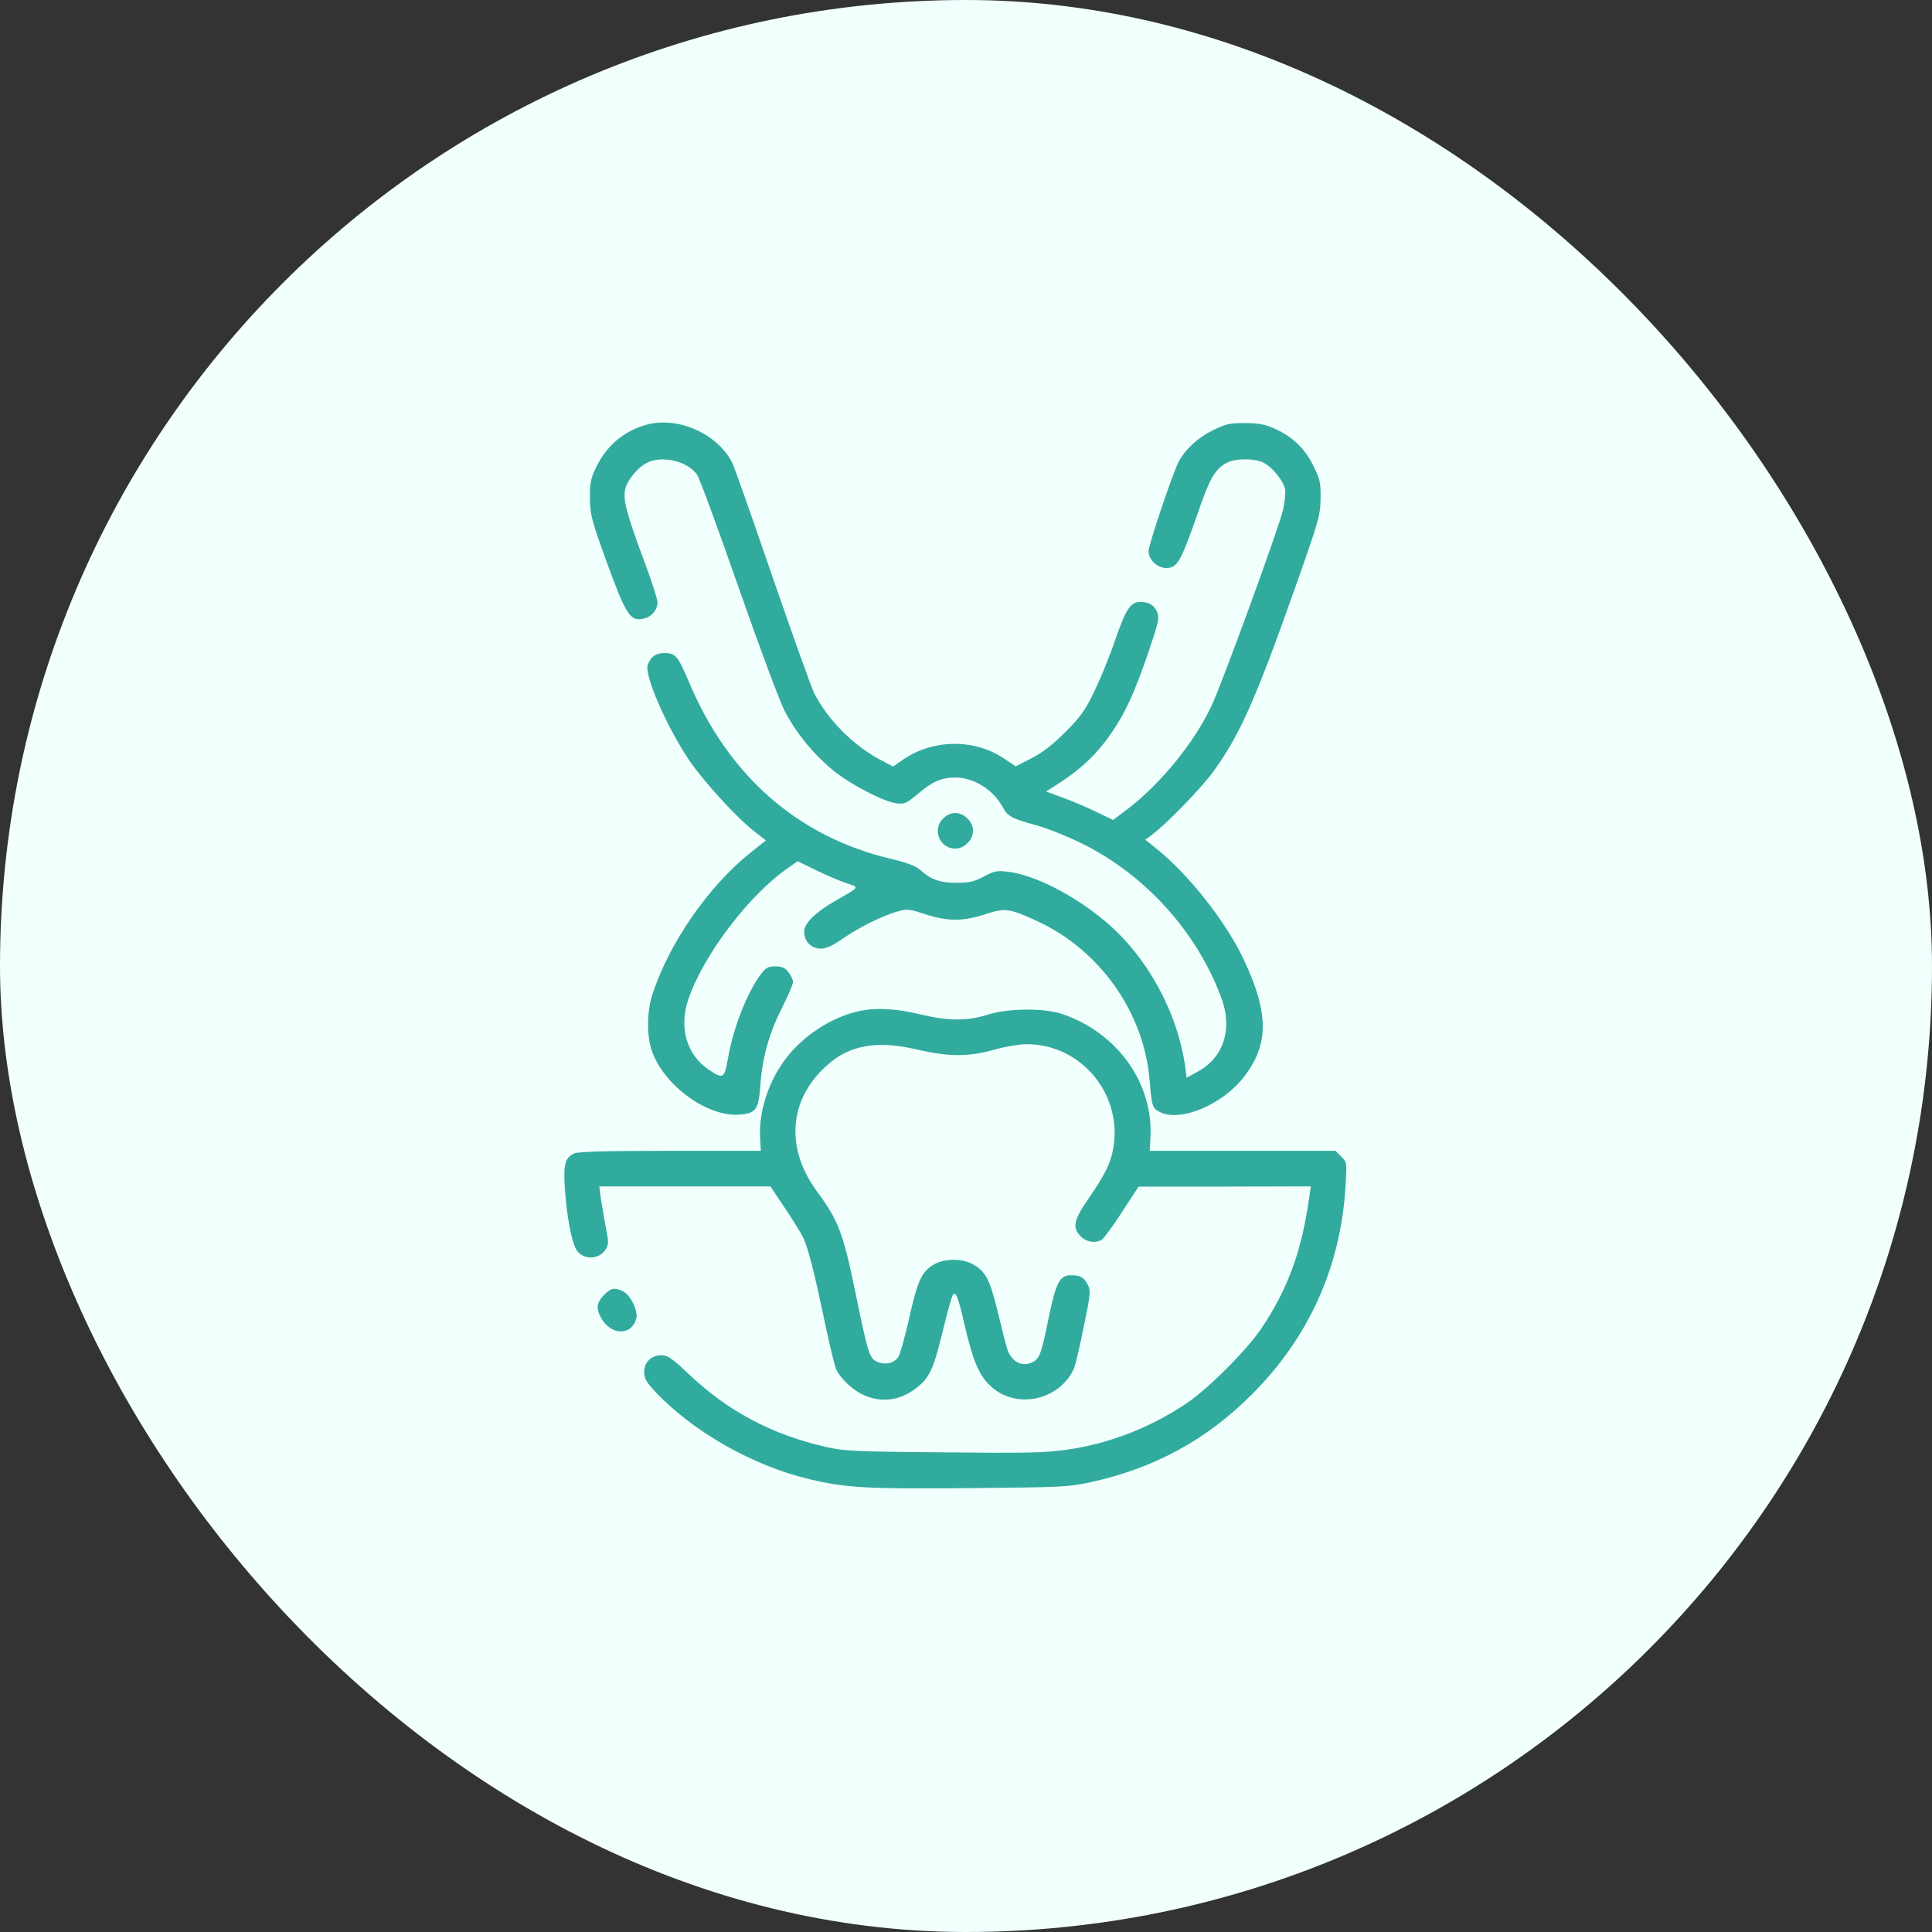 <?xml version="1.0" encoding="UTF-8"?> <svg xmlns="http://www.w3.org/2000/svg" width="90" height="90" viewBox="0 0 90 90" fill="none"><rect x="0" y="0" width="90" height="90" fill="#333333" stroke="none"/><rect width="90" height="90" rx="45" fill="#F1FFFD"></rect><path d="M30.101 19.791C29.035 20.091 28.227 20.785 27.741 21.83C27.513 22.306 27.472 22.544 27.482 23.228C27.492 23.994 27.555 24.221 28.279 26.23C29.159 28.631 29.356 28.942 29.946 28.828C30.339 28.755 30.629 28.424 30.629 28.051C30.629 27.907 30.329 26.985 29.966 26.023C29.2 23.962 29.024 23.3 29.118 22.814C29.2 22.399 29.687 21.789 30.132 21.561C30.836 21.199 32.026 21.478 32.471 22.11C32.585 22.275 33.455 24.635 34.407 27.368C35.391 30.173 36.322 32.689 36.571 33.155C37.099 34.159 37.875 35.111 38.786 35.867C39.573 36.519 41.156 37.347 41.757 37.419C42.14 37.471 42.223 37.43 42.792 36.954C43.423 36.415 43.869 36.219 44.49 36.219C45.349 36.219 46.229 36.757 46.684 37.554C46.953 38.041 47.078 38.113 48.278 38.444C48.796 38.589 49.727 38.962 50.359 39.273C53.319 40.722 55.731 43.372 56.88 46.446C57.44 47.906 57.015 49.262 55.794 49.924L55.276 50.204L55.214 49.707C54.852 47.15 53.454 44.583 51.508 42.937C50.038 41.695 48.185 40.753 46.943 40.608C46.446 40.546 46.312 40.577 45.825 40.836C45.37 41.074 45.152 41.125 44.552 41.125C43.786 41.125 43.341 40.97 42.844 40.504C42.668 40.349 42.243 40.183 41.498 40.007C37.171 38.983 33.921 36.136 32.089 31.757C31.581 30.567 31.467 30.422 30.96 30.422C30.546 30.422 30.318 30.587 30.173 30.981C30.008 31.447 31.043 33.828 32.089 35.391C32.772 36.405 34.345 38.123 35.184 38.765L35.681 39.148L34.914 39.759C32.999 41.301 31.198 43.9 30.412 46.26C30.132 47.098 30.111 48.185 30.36 48.931C30.898 50.545 32.948 52.046 34.449 51.922C35.225 51.86 35.339 51.694 35.422 50.535C35.515 49.251 35.825 48.144 36.426 46.953C36.716 46.384 36.943 45.846 36.943 45.742C36.943 45.649 36.85 45.442 36.726 45.287C36.56 45.08 36.426 45.018 36.115 45.018C35.784 45.018 35.67 45.08 35.463 45.359C34.801 46.229 34.148 47.906 33.91 49.313C33.745 50.255 33.683 50.286 32.989 49.81C31.975 49.117 31.623 47.854 32.068 46.539C32.782 44.469 34.904 41.674 36.726 40.422L37.161 40.121L38.01 40.535C38.475 40.763 39.107 41.032 39.417 41.136C40.049 41.343 40.069 41.301 39.003 41.912C37.999 42.481 37.461 42.999 37.461 43.403C37.461 43.858 37.792 44.19 38.237 44.19C38.486 44.19 38.786 44.055 39.262 43.724C39.997 43.206 41.188 42.616 41.881 42.44C42.254 42.337 42.409 42.357 43.092 42.585C43.579 42.751 44.096 42.844 44.5 42.844C44.904 42.844 45.421 42.751 45.908 42.585C46.808 42.285 47.026 42.316 48.289 42.895C51.249 44.252 53.309 47.181 53.558 50.369C53.651 51.518 53.682 51.622 54.023 51.798C54.965 52.284 56.901 51.487 57.916 50.204C59.116 48.682 59.127 47.233 57.947 44.717C57.108 42.927 55.328 40.67 53.765 39.448L53.351 39.117L53.661 38.889C54.324 38.403 56.001 36.674 56.539 35.919C57.781 34.2 58.516 32.523 60.39 27.213C61.435 24.252 61.508 24.004 61.518 23.228C61.528 22.482 61.487 22.317 61.187 21.706C60.793 20.909 60.234 20.36 59.417 19.988C58.951 19.77 58.682 19.718 58.009 19.708C57.274 19.708 57.098 19.749 56.487 20.05C55.814 20.381 55.203 20.94 54.903 21.52C54.624 22.047 53.506 25.381 53.506 25.671C53.506 26.209 54.179 26.633 54.634 26.395C54.934 26.23 55.152 25.764 55.794 23.911C56.352 22.275 56.611 21.84 57.16 21.551C57.574 21.344 58.444 21.344 58.858 21.551C59.282 21.768 59.779 22.389 59.862 22.782C59.893 22.958 59.851 23.393 59.769 23.756C59.582 24.573 56.922 31.861 56.435 32.886C55.628 34.604 54.054 36.529 52.502 37.709L51.85 38.196L51.073 37.823C50.649 37.616 49.945 37.316 49.51 37.161L48.734 36.871L49.407 36.436C50.369 35.815 51.115 35.101 51.736 34.2C52.429 33.206 52.843 32.285 53.506 30.36C53.961 29.014 54.013 28.786 53.91 28.527C53.765 28.186 53.527 28.041 53.112 28.041C52.667 28.041 52.45 28.372 51.953 29.801C51.715 30.515 51.28 31.581 50.99 32.182C50.545 33.103 50.338 33.393 49.634 34.097C49.055 34.676 48.568 35.059 48.061 35.318L47.316 35.701L46.777 35.339C45.401 34.407 43.465 34.428 42.078 35.38L41.602 35.712L41.001 35.391C39.738 34.718 38.548 33.517 37.927 32.285C37.792 32.016 36.912 29.552 35.96 26.799C35.018 24.045 34.179 21.675 34.097 21.53C33.393 20.184 31.55 19.377 30.101 19.791Z" fill="#31AB9D"></path><path d="M43.931 38.134C43.413 38.641 43.775 39.531 44.5 39.531C44.697 39.531 44.914 39.438 45.069 39.273C45.235 39.117 45.328 38.9 45.328 38.703C45.328 38.506 45.235 38.289 45.069 38.134C44.914 37.968 44.697 37.875 44.5 37.875C44.303 37.875 44.086 37.968 43.931 38.134Z" fill="#31AB9D"></path><path d="M40.256 47.057C39.066 47.254 37.834 47.947 36.923 48.931C35.929 50.017 35.328 51.611 35.411 53.019L35.442 53.609H31.229C28.362 53.609 26.933 53.651 26.768 53.723C26.323 53.92 26.24 54.22 26.312 55.359C26.405 56.705 26.644 57.947 26.882 58.268C27.213 58.702 27.907 58.671 28.207 58.216C28.362 57.978 28.362 57.885 28.207 57.108C28.124 56.632 28.02 56.032 27.979 55.752L27.917 55.266H31.902H35.888L36.56 56.27C36.933 56.829 37.306 57.429 37.399 57.615C37.627 58.081 37.916 59.178 38.393 61.456C38.62 62.543 38.869 63.599 38.952 63.785C39.024 63.971 39.303 64.313 39.562 64.541C40.484 65.358 41.664 65.421 42.606 64.717C43.279 64.22 43.465 63.857 43.9 62.077C44.127 61.145 44.345 60.348 44.397 60.307C44.531 60.162 44.645 60.441 44.924 61.684C45.318 63.361 45.587 64.023 46.094 64.52C47.274 65.7 49.396 65.255 50.048 63.702C50.111 63.526 50.318 62.657 50.494 61.766C50.804 60.265 50.815 60.12 50.67 59.841C50.494 59.499 50.318 59.406 49.893 59.406C49.365 59.406 49.189 59.748 48.848 61.404C48.516 63.04 48.434 63.278 48.123 63.443C47.605 63.723 47.067 63.423 46.891 62.739C46.829 62.532 46.643 61.777 46.467 61.062C46.094 59.562 45.908 59.23 45.328 58.899C44.769 58.589 43.879 58.62 43.382 58.982C42.895 59.323 42.709 59.789 42.337 61.477C42.15 62.305 41.933 63.081 41.85 63.205C41.653 63.505 41.26 63.599 40.877 63.443C40.504 63.288 40.442 63.091 39.852 60.224C39.273 57.419 39.055 56.849 38.051 55.493C36.571 53.475 36.747 51.218 38.517 49.634C39.562 48.682 40.846 48.454 42.709 48.889C44.19 49.231 45.09 49.241 46.312 48.899C46.819 48.755 47.502 48.641 47.823 48.641C50.369 48.641 52.305 50.98 51.86 53.495C51.725 54.22 51.498 54.686 50.639 55.938C50.017 56.849 49.945 57.201 50.349 57.595C50.607 57.864 51.011 57.926 51.311 57.76C51.404 57.709 51.839 57.129 52.264 56.466L53.04 55.276H57.056L61.062 55.266L61 55.7C60.648 58.257 60.017 60.007 58.754 61.891C58.092 62.884 56.259 64.717 55.266 65.379C53.578 66.507 51.674 67.253 49.707 67.532C48.724 67.677 47.812 67.698 43.962 67.656C39.769 67.625 39.293 67.594 38.444 67.398C35.939 66.818 33.91 65.741 32.099 64.023C31.302 63.267 31.105 63.133 30.805 63.133C30.339 63.133 30.008 63.454 30.008 63.919C30.008 64.209 30.111 64.385 30.505 64.81C32.254 66.683 35.101 68.298 37.72 68.909C39.428 69.313 40.391 69.364 45.173 69.323C49.448 69.282 49.79 69.271 50.815 69.044C53.765 68.402 56.218 67.066 58.319 64.955C60.98 62.294 62.45 59.013 62.677 55.297C62.75 54.158 62.75 54.148 62.481 53.879L62.212 53.609H57.885H53.558L53.589 53.04C53.754 50.483 52.057 48.102 49.469 47.233C48.63 46.953 46.964 46.964 45.991 47.274C45.028 47.574 44.158 47.564 42.823 47.243C41.84 47.005 40.949 46.943 40.256 47.057Z" fill="#31AB9D"></path><path d="M28.134 60.328C27.803 60.669 27.762 60.928 27.979 61.352C28.434 62.222 29.428 62.253 29.645 61.404C29.728 61.052 29.356 60.297 29.014 60.151C28.621 59.965 28.465 59.996 28.134 60.328Z" fill="#31AB9D"></path></svg> 
